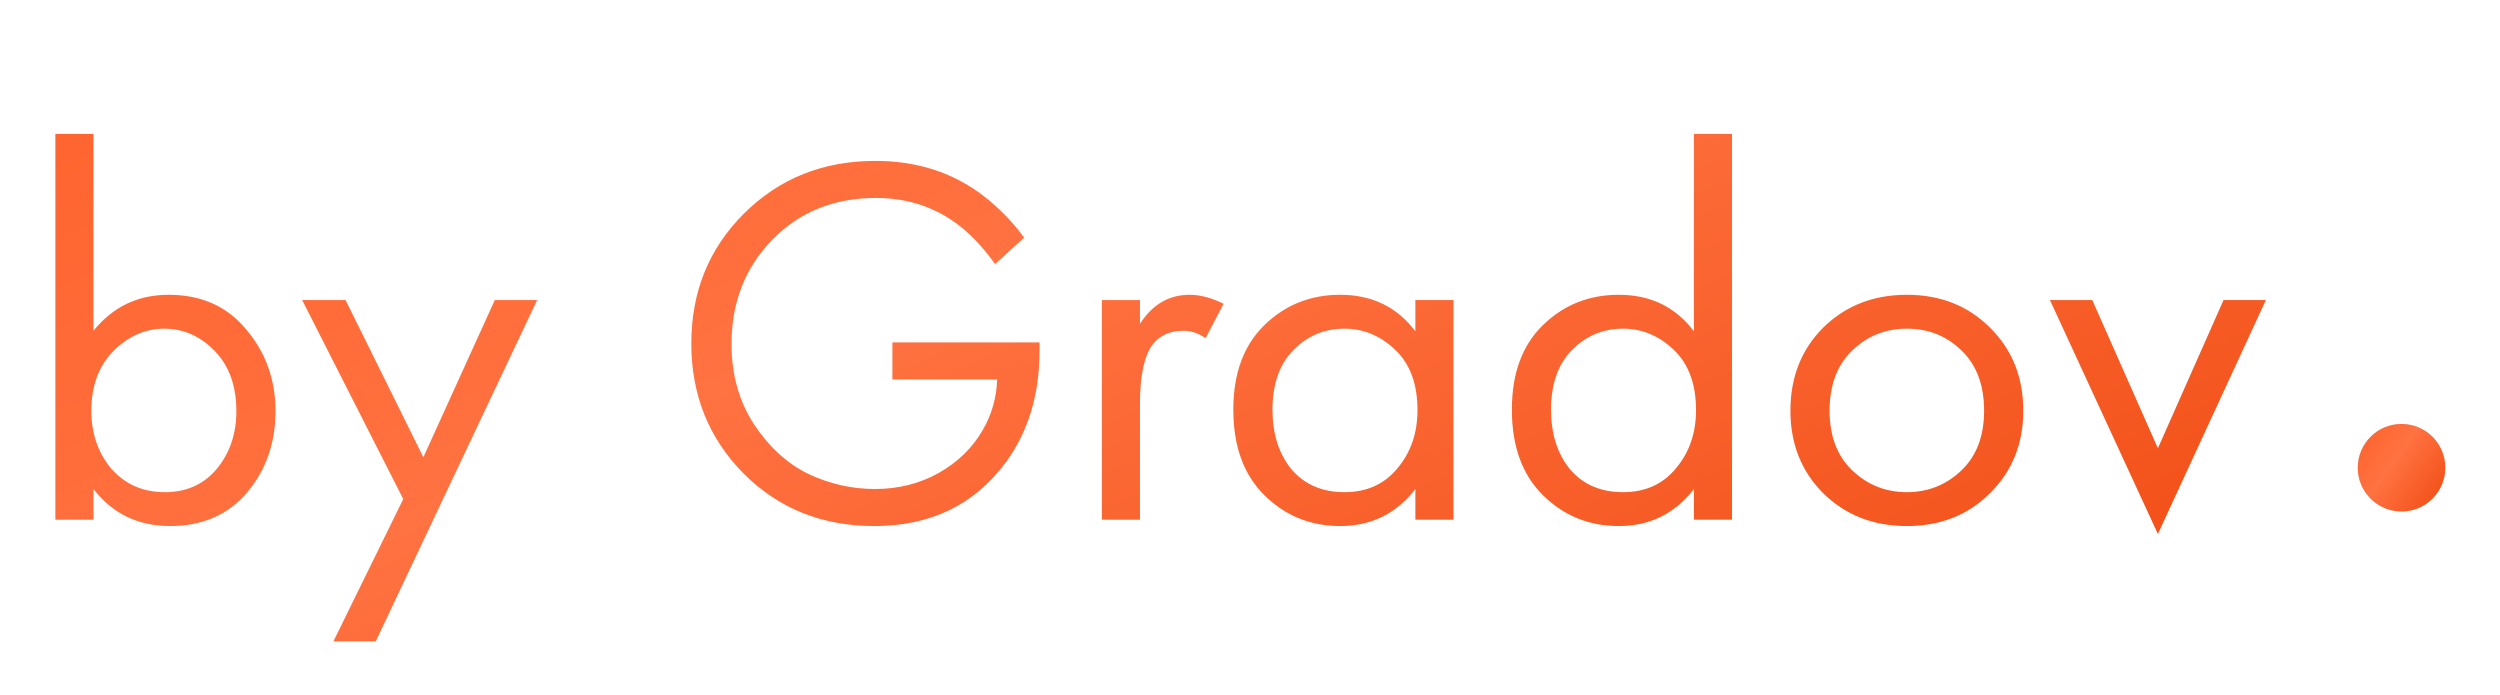 <?xml version="1.0" encoding="UTF-8"?> <svg xmlns="http://www.w3.org/2000/svg" width="914" height="254" viewBox="0 0 914 254" fill="none"> <g filter="url(#filter0_d_3_12)"> <path d="M34.174 178.779V190H20.244V48.959H34.174V120.93C41.268 112.16 50.426 107.774 61.647 107.774C73.643 107.774 83.123 112.031 90.088 120.543C97.182 128.927 100.729 138.859 100.729 150.338C100.729 161.947 97.246 171.878 90.281 180.133C83.316 188.259 73.965 192.322 62.228 192.322C50.49 192.322 41.139 187.807 34.174 178.779ZM60.293 179.939C68.161 179.939 74.481 177.102 79.253 171.427C84.026 165.623 86.412 158.593 86.412 150.338C86.412 141.052 83.768 133.7 78.479 128.282C73.191 122.865 67.064 120.157 60.099 120.157C53.135 120.157 46.943 122.865 41.526 128.282C36.109 133.7 33.4 140.987 33.4 150.145C33.4 158.529 35.851 165.623 40.752 171.427C45.783 177.102 52.296 179.939 60.293 179.939ZM121.888 234.499L147.427 182.455L110.473 109.709H126.338L154.778 167.17L180.897 109.709H196.375L137.366 234.499H121.888ZM326.264 138.73V125.187H380.05V128.282C380.05 144.276 375.922 157.884 367.667 169.105C356.188 184.583 340.194 192.322 319.686 192.322C300.597 192.322 284.668 185.937 271.899 173.168C259.13 160.27 252.745 144.405 252.745 125.574C252.745 106.742 259.13 90.942 271.899 78.173C284.797 65.275 300.855 58.826 320.073 58.826C335.293 58.826 348.449 63.082 359.542 71.595C365.217 75.98 370.183 81.075 374.439 86.879L363.798 96.553C360.058 91.265 355.995 86.815 351.609 83.203C342.71 75.98 332.262 72.369 320.267 72.369C304.918 72.369 292.278 77.464 282.346 87.653C272.415 97.843 267.449 110.547 267.449 125.767C267.449 136.86 270.157 146.598 275.575 154.982C280.992 163.236 287.57 169.298 295.309 173.168C303.177 176.908 311.367 178.779 319.88 178.779C328.393 178.779 336.131 176.844 343.096 172.974C350.19 168.976 355.608 163.688 359.348 157.11C362.573 151.564 364.314 145.437 364.572 138.73H326.264ZM402.843 190V109.709H416.773V118.415C421.287 111.321 427.35 107.774 434.96 107.774C438.829 107.774 442.956 108.871 447.342 111.063L440.764 123.639C438.184 121.833 435.475 120.93 432.638 120.93C427.737 120.93 423.996 122.607 421.416 125.961C418.321 130.088 416.773 137.311 416.773 147.63V190H402.843ZM517.459 121.124V109.709H531.389V190H517.459V178.779C510.494 187.807 501.336 192.322 489.986 192.322C479.151 192.322 469.929 188.581 462.319 181.1C454.709 173.619 450.904 163.172 450.904 149.758C450.904 136.602 454.645 126.348 462.126 118.996C469.736 111.515 479.022 107.774 489.986 107.774C501.594 107.774 510.752 112.224 517.459 121.124ZM491.534 120.157C484.182 120.157 477.926 122.801 472.767 128.089C467.736 133.248 465.221 140.471 465.221 149.758C465.221 158.657 467.543 165.945 472.186 171.62C476.959 177.166 483.408 179.939 491.534 179.939C499.659 179.939 506.108 177.037 510.881 171.233C515.782 165.429 518.233 158.335 518.233 149.951C518.233 140.407 515.524 133.055 510.107 127.895C504.69 122.736 498.499 120.157 491.534 120.157ZM619.296 121.124V48.959H633.226V190H619.296V178.779C612.331 187.807 603.173 192.322 591.823 192.322C580.989 192.322 571.767 188.581 564.157 181.1C556.547 173.619 552.742 163.172 552.742 149.758C552.742 136.602 556.482 126.348 563.963 118.996C571.573 111.515 580.86 107.774 591.823 107.774C603.431 107.774 612.589 112.224 619.296 121.124ZM593.371 120.157C586.019 120.157 579.763 122.801 574.604 128.089C569.574 133.248 567.059 140.471 567.059 149.758C567.059 158.657 569.38 165.945 574.024 171.62C578.796 177.166 585.245 179.939 593.371 179.939C601.497 179.939 607.946 177.037 612.718 171.233C617.619 165.429 620.07 158.335 620.07 149.951C620.07 140.407 617.361 133.055 611.944 127.895C606.527 122.736 600.336 120.157 593.371 120.157ZM727.518 180.326C719.521 188.323 709.396 192.322 697.143 192.322C684.89 192.322 674.7 188.323 666.574 180.326C658.578 172.33 654.579 162.269 654.579 150.145C654.579 137.891 658.578 127.766 666.574 119.77C674.7 111.773 684.89 107.774 697.143 107.774C709.396 107.774 719.521 111.773 727.518 119.77C735.644 127.766 739.707 137.891 739.707 150.145C739.707 162.269 735.644 172.33 727.518 180.326ZM717.071 128.089C711.654 122.801 705.011 120.157 697.143 120.157C689.275 120.157 682.568 122.865 677.022 128.282C671.605 133.571 668.896 140.858 668.896 150.145C668.896 159.431 671.669 166.719 677.215 172.007C682.762 177.295 689.404 179.939 697.143 179.939C704.882 179.939 711.525 177.295 717.071 172.007C722.617 166.719 725.39 159.431 725.39 150.145C725.39 140.729 722.617 133.377 717.071 128.089ZM749.461 109.709H764.938L788.929 163.881L812.92 109.709H828.397L788.929 195.224L749.461 109.709Z" fill="url(#paint0_linear_3_12)"></path> </g> <g filter="url(#filter1_d_3_12)"> <circle cx="878" cy="171" r="16" fill="#D9D9D9"></circle> <circle cx="878" cy="171" r="16" fill="url(#paint1_linear_3_12)"></circle> </g> <defs> <filter id="filter0_d_3_12" x="0.897" y="29.611" width="846.848" height="224.234" filterUnits="userSpaceOnUse" color-interpolation-filters="sRGB"> <feFlood flood-opacity="0" result="BackgroundImageFix"></feFlood> <feColorMatrix in="SourceAlpha" type="matrix" values="0 0 0 0 0 0 0 0 0 0 0 0 0 0 0 0 0 0 127 0" result="hardAlpha"></feColorMatrix> <feOffset></feOffset> <feGaussianBlur stdDeviation="9.674"></feGaussianBlur> <feComposite in2="hardAlpha" operator="out"></feComposite> <feColorMatrix type="matrix" values="0 0 0 0 1 0 0 0 0 0.259 0 0 0 0 0 0 0 0 1 0"></feColorMatrix> <feBlend mode="normal" in2="BackgroundImageFix" result="effect1_dropShadow_3_12"></feBlend> <feBlend mode="normal" in="SourceGraphic" in2="effect1_dropShadow_3_12" result="shape"></feBlend> </filter> <filter id="filter1_d_3_12" x="842.653" y="135.653" width="70.694" height="70.694" filterUnits="userSpaceOnUse" color-interpolation-filters="sRGB"> <feFlood flood-opacity="0" result="BackgroundImageFix"></feFlood> <feColorMatrix in="SourceAlpha" type="matrix" values="0 0 0 0 0 0 0 0 0 0 0 0 0 0 0 0 0 0 127 0" result="hardAlpha"></feColorMatrix> <feOffset></feOffset> <feGaussianBlur stdDeviation="9.674"></feGaussianBlur> <feComposite in2="hardAlpha" operator="out"></feComposite> <feColorMatrix type="matrix" values="0 0 0 0 1 0 0 0 0 0.259 0 0 0 0 0 0 0 0 1 0"></feColorMatrix> <feBlend mode="normal" in2="BackgroundImageFix" result="effect1_dropShadow_3_12"></feBlend> <feBlend mode="normal" in="SourceGraphic" in2="effect1_dropShadow_3_12" result="shape"></feBlend> </filter> <linearGradient id="paint0_linear_3_12" x1="7" y1="0" x2="268.123" y2="603.539" gradientUnits="userSpaceOnUse"> <stop stop-color="#FF612A"></stop> <stop offset="0.353" stop-color="#FF7241"></stop> <stop offset="1" stop-color="#EB3D00"></stop> </linearGradient> <linearGradient id="paint1_linear_3_12" x1="862" y1="155" x2="905.359" y2="185.199" gradientUnits="userSpaceOnUse"> <stop stop-color="#FF612A"></stop> <stop offset="0.353" stop-color="#FF7241"></stop> <stop offset="1" stop-color="#EB3D00"></stop> </linearGradient> </defs> </svg> 